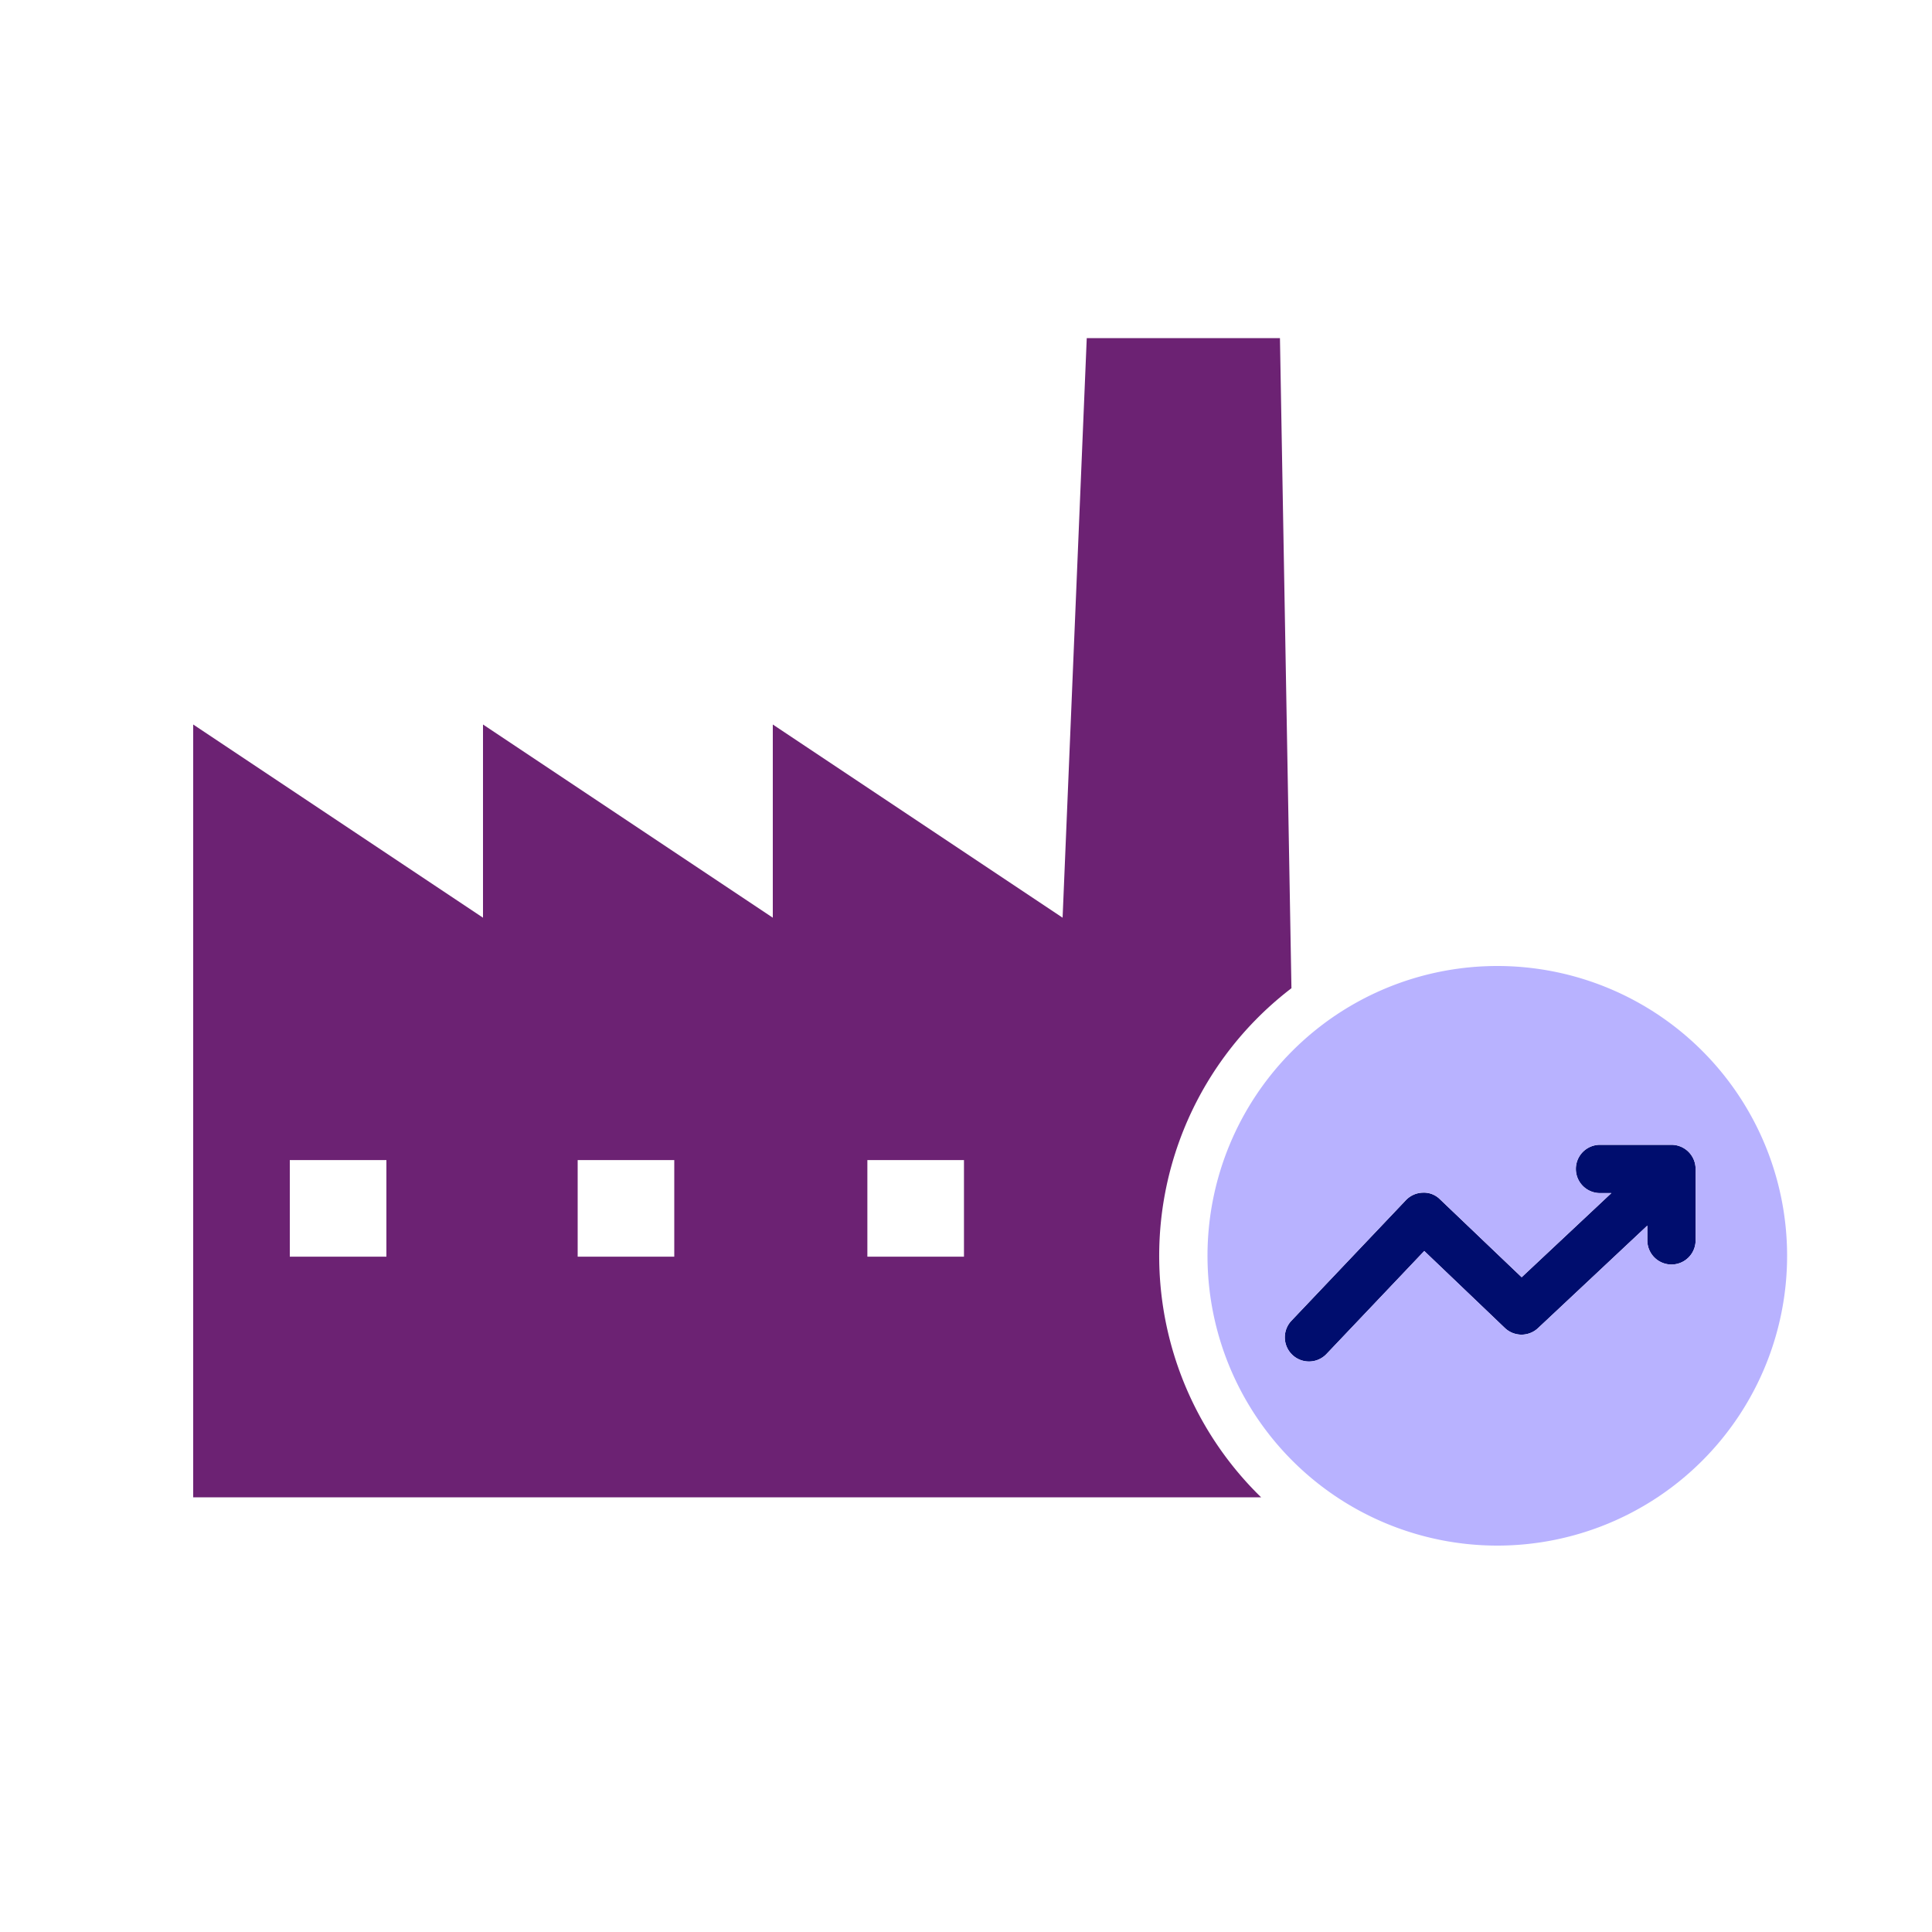 <svg xmlns="http://www.w3.org/2000/svg" viewBox="0 0 40 40" focusable="false" aria-hidden="true"><path fill="none" d="M0 0h40v40H0z"/><g data-name="Icon Purple"><path fill="none" d="M11.96 24.018h2v2h-2zM17.959 24.018h2v2h-2zM6 24.018h2v2H6z"/><path d="M34.606 23.702h-1.48a.5.5 0 0 0 0 1h.236l-1.858 1.742-1.689-1.612a.47.47 0 0 0-.357-.139.5.5 0 0 0-.35.155l-2.37 2.496a.5.5 0 0 0 .726.689l2.024-2.132 1.668 1.593a.5.5 0 0 0 .688.003l2.262-2.122v.306a.5.5 0 1 0 1 0v-1.479a.5.5 0 0 0-.5-.5" fill="#000d6e"/><path d="M31 20a6 6 0 1 0 6 6 6 6 0 0 0-6-6m4.106 5.68a.5.5 0 1 1-1 0v-.305l-2.262 2.121a.5.5 0 0 1-.688-.002L29.488 25.9l-2.024 2.132a.5.5 0 0 1-.725-.69l2.368-2.495a.5.5 0 0 1 .351-.155.47.47 0 0 1 .357.139l1.69 1.612 1.857-1.742h-.235a.5.5 0 0 1 0-1h1.478a.5.5 0 0 1 .5.5Z" fill="#b8b2ff"/><path d="M26.738 20.46 26.5 7h-4L22 19l-6-4v4l-6-4v4l-6-4v16h22.11a6.976 6.976 0 0 1 .628-10.54M8 26.018H6v-2h2Zm5.96 0h-2v-2h2Zm5.998 0h-2v-2h2Z" fill="#6c2273"/></g></svg>